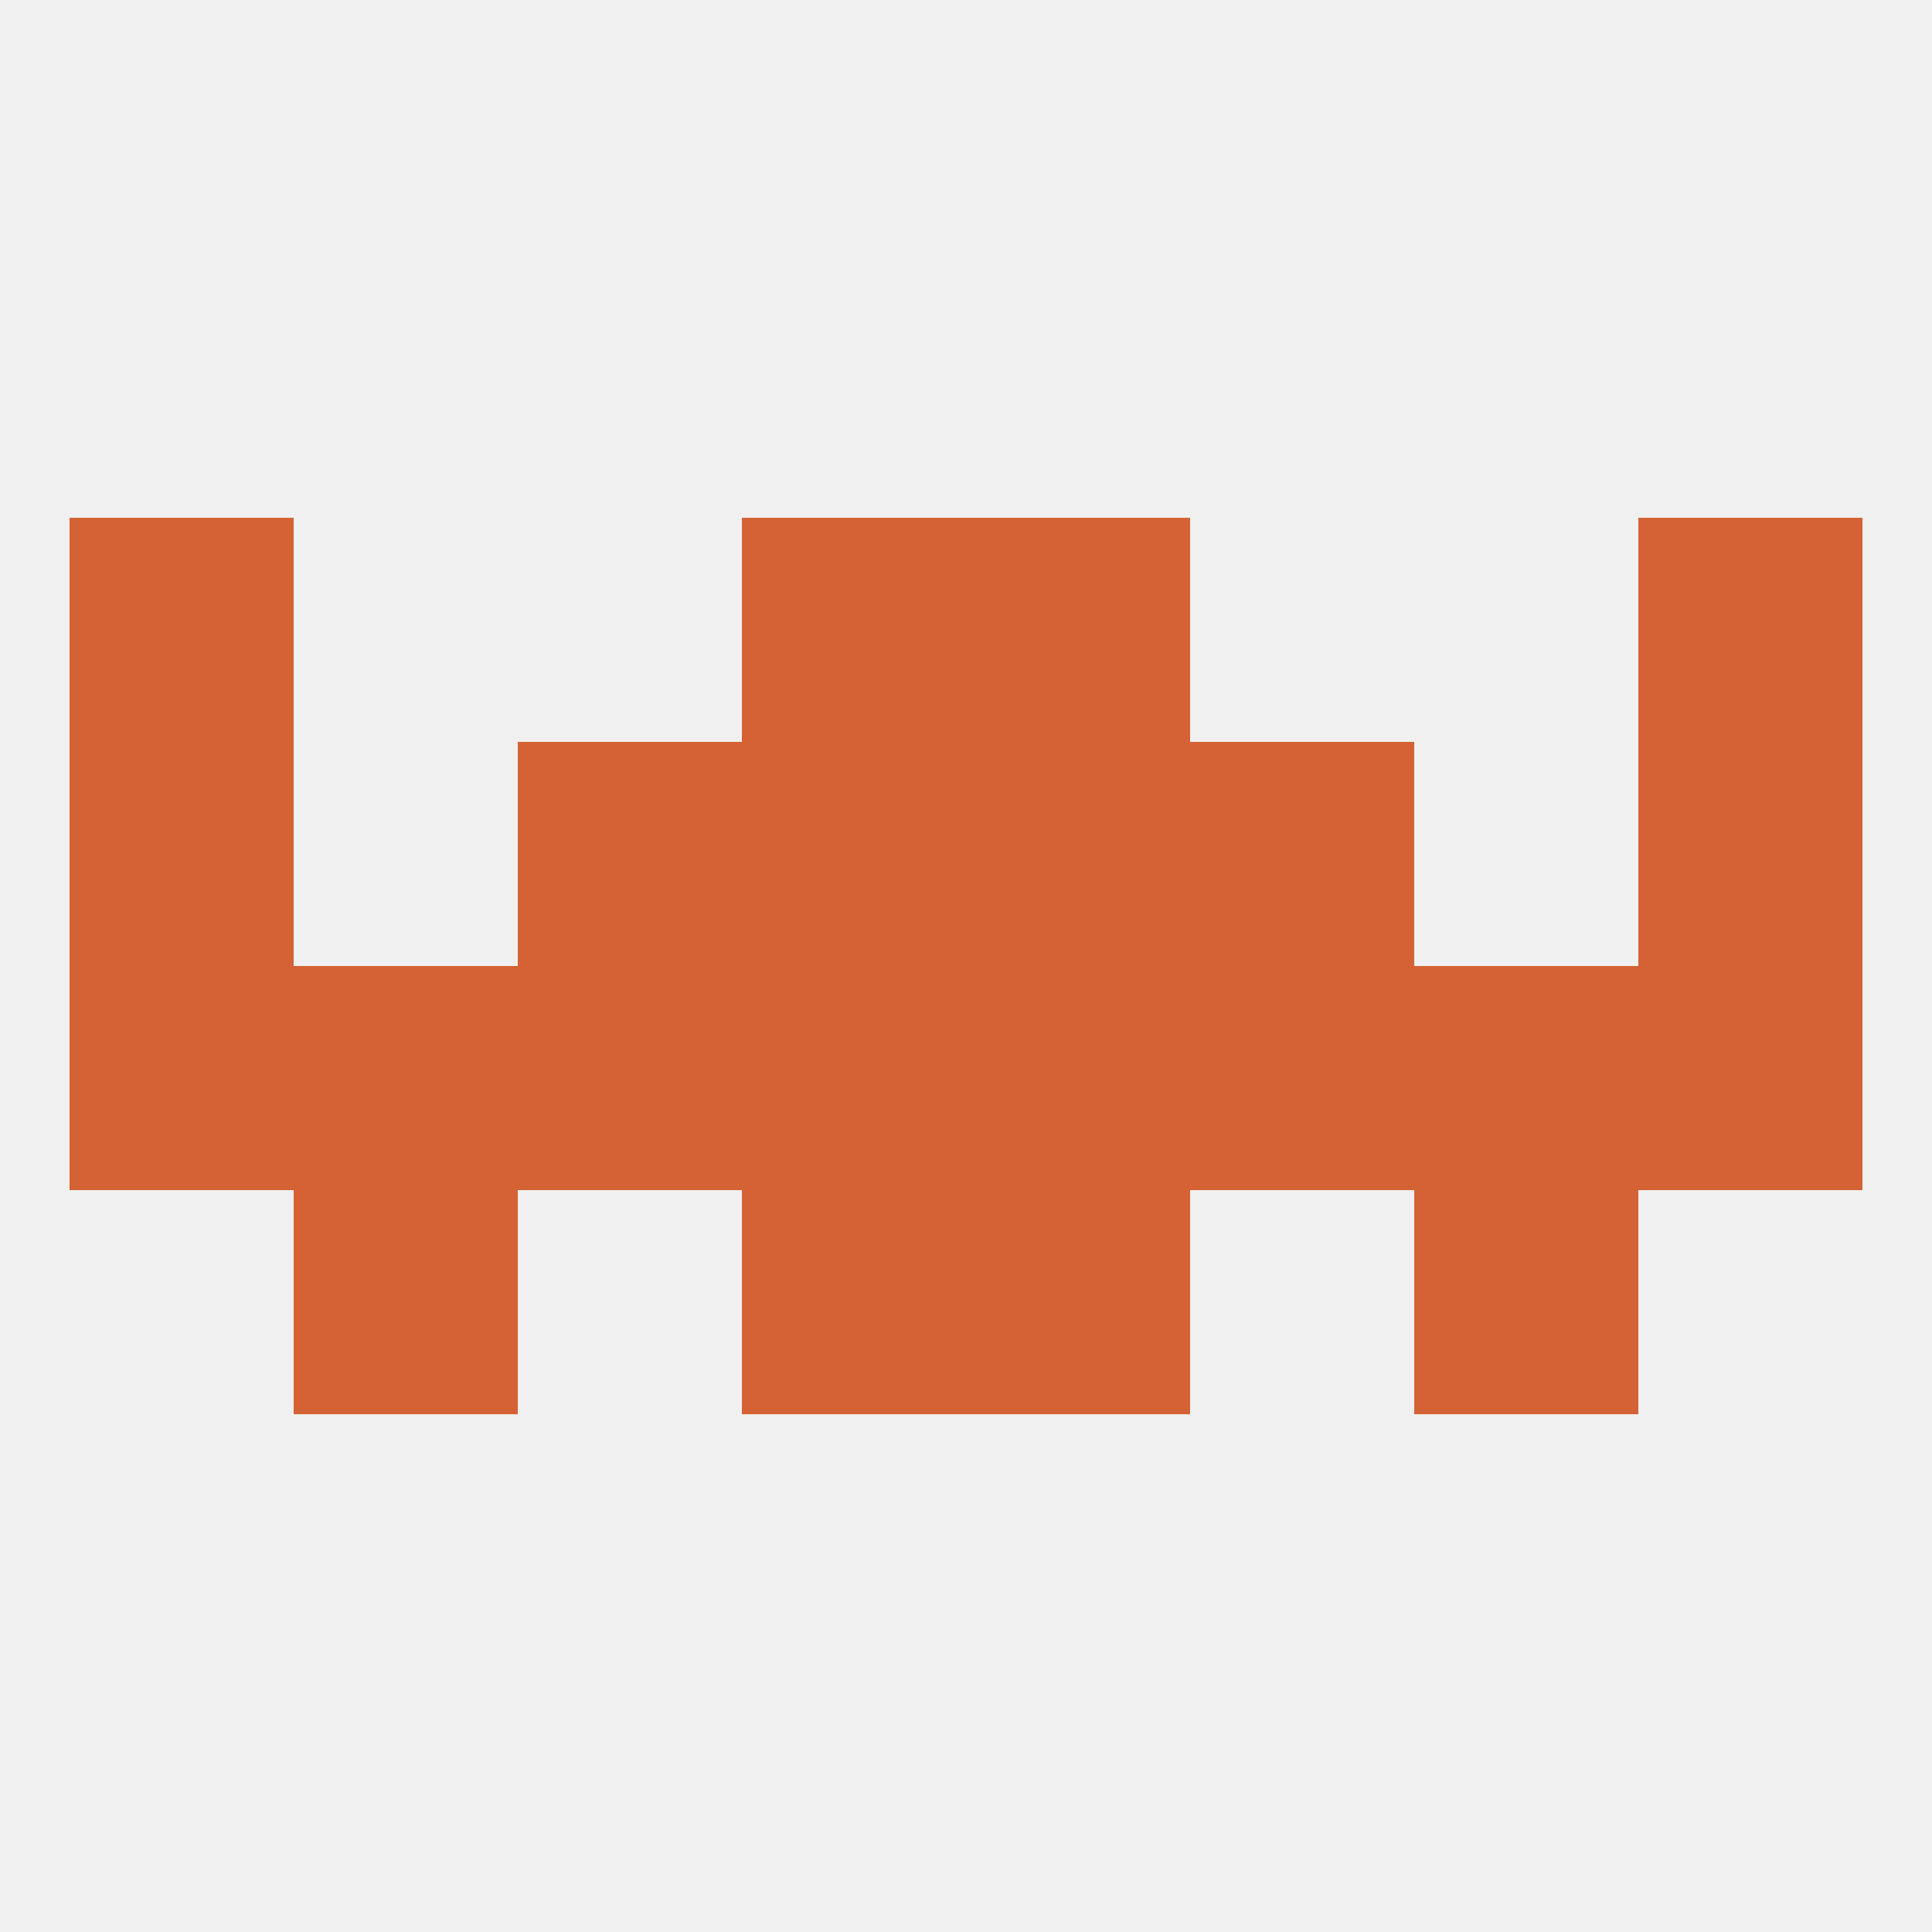 
<!--   <?xml version="1.0"?> -->
<svg version="1.1" baseprofile="full" xmlns="http://www.w3.org/2000/svg" xmlns:xlink="http://www.w3.org/1999/xlink" xmlns:ev="http://www.w3.org/2001/xml-events" width="250" height="250" viewBox="0 0 250 250" >
	<rect width="100%" height="100%" fill="rgba(240,240,240,255)"/>

	<rect x="38" y="154" width="29" height="29" fill="rgba(212,98,53,255)"/>
	<rect x="183" y="154" width="29" height="29" fill="rgba(212,98,53,255)"/>
	<rect x="96" y="154" width="29" height="29" fill="rgba(212,98,53,255)"/>
	<rect x="125" y="154" width="29" height="29" fill="rgba(212,98,53,255)"/>
	<rect x="96" y="125" width="29" height="29" fill="rgba(212,98,53,255)"/>
	<rect x="125" y="125" width="29" height="29" fill="rgba(212,98,53,255)"/>
	<rect x="67" y="125" width="29" height="29" fill="rgba(212,98,53,255)"/>
	<rect x="154" y="125" width="29" height="29" fill="rgba(212,98,53,255)"/>
	<rect x="38" y="125" width="29" height="29" fill="rgba(212,98,53,255)"/>
	<rect x="183" y="125" width="29" height="29" fill="rgba(212,98,53,255)"/>
	<rect x="9" y="125" width="29" height="29" fill="rgba(212,98,53,255)"/>
	<rect x="212" y="125" width="29" height="29" fill="rgba(212,98,53,255)"/>
	<rect x="9" y="96" width="29" height="29" fill="rgba(212,98,53,255)"/>
	<rect x="212" y="96" width="29" height="29" fill="rgba(212,98,53,255)"/>
	<rect x="96" y="96" width="29" height="29" fill="rgba(212,98,53,255)"/>
	<rect x="125" y="96" width="29" height="29" fill="rgba(212,98,53,255)"/>
	<rect x="67" y="96" width="29" height="29" fill="rgba(212,98,53,255)"/>
	<rect x="154" y="96" width="29" height="29" fill="rgba(212,98,53,255)"/>
	<rect x="9" y="67" width="29" height="29" fill="rgba(212,98,53,255)"/>
	<rect x="212" y="67" width="29" height="29" fill="rgba(212,98,53,255)"/>
	<rect x="96" y="67" width="29" height="29" fill="rgba(212,98,53,255)"/>
	<rect x="125" y="67" width="29" height="29" fill="rgba(212,98,53,255)"/>
</svg>